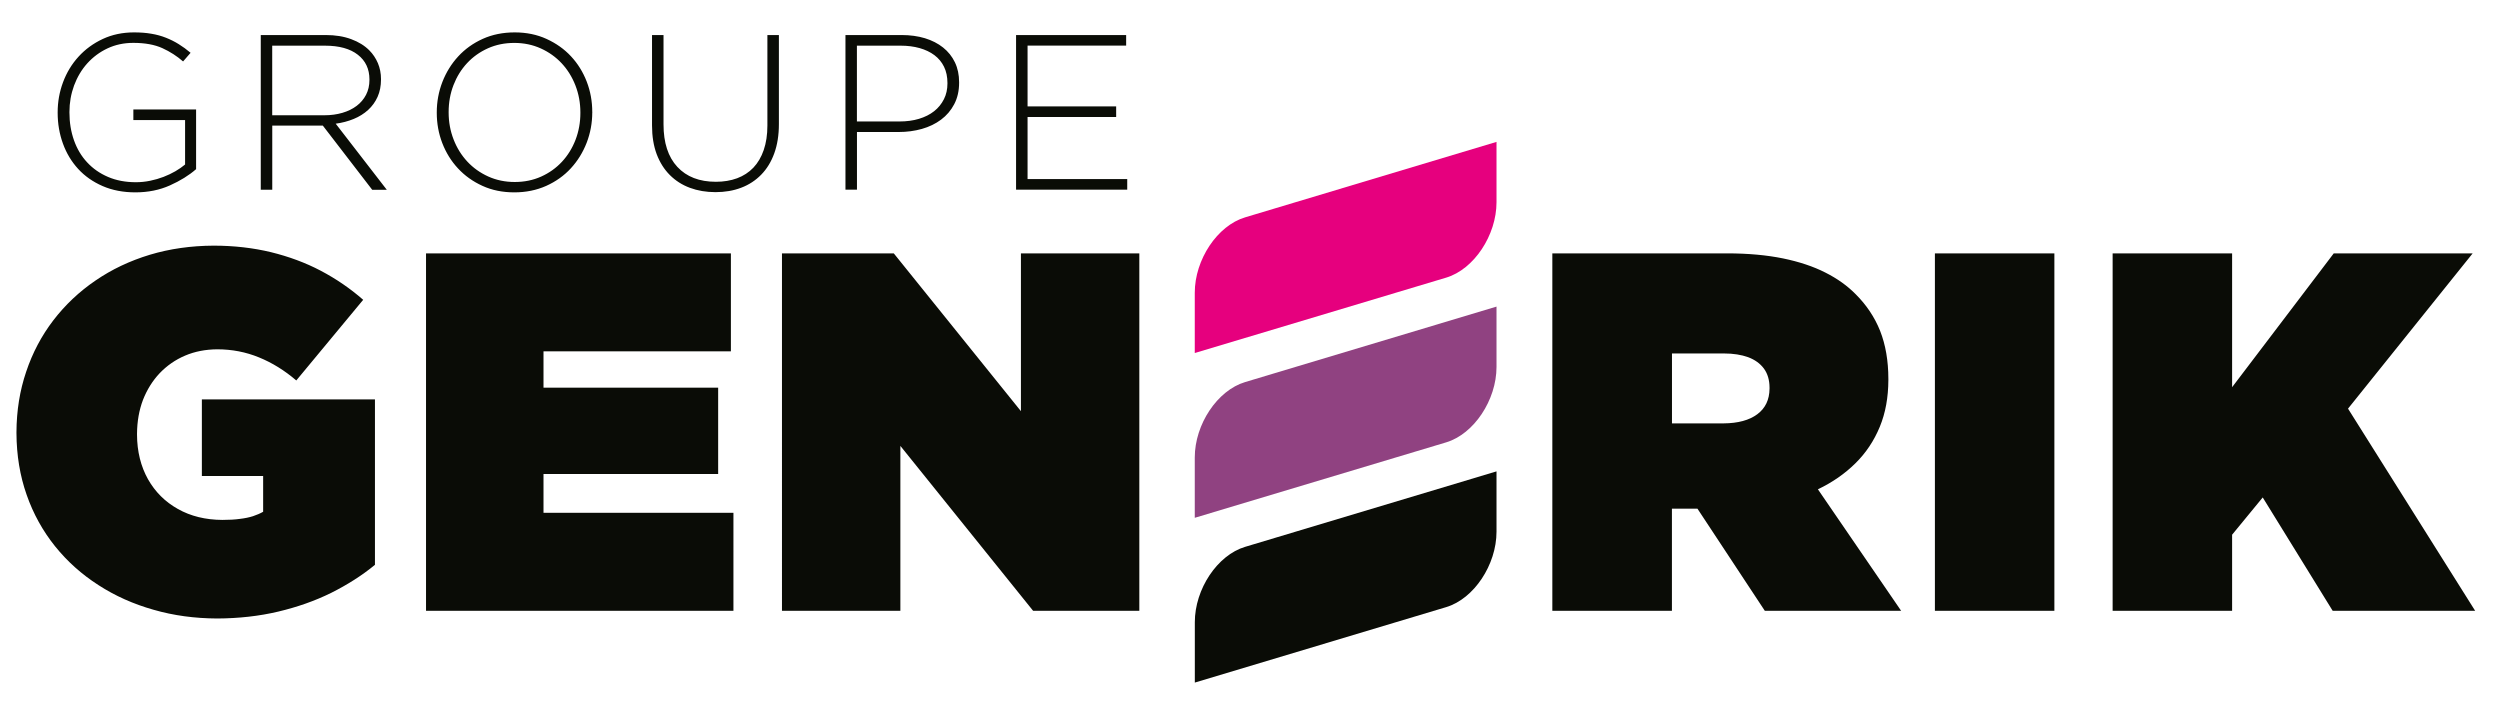 <?xml version="1.0" encoding="utf-8"?>
<!-- Generator: Adobe Illustrator 25.0.0, SVG Export Plug-In . SVG Version: 6.00 Build 0)  -->
<svg version="1.1" id="Calque_1" xmlns="http://www.w3.org/2000/svg" xmlns:xlink="http://www.w3.org/1999/xlink" x="0px" y="0px"
	 viewBox="0 0 463.06 131" style="enable-background:new 0 0 463.06 131;" xml:space="preserve">
<style type="text/css">
	.st0{fill:#0A0C06;}
	.st1{fill-rule:evenodd;clip-rule:evenodd;fill:#E6007E;}
	.st2{fill-rule:evenodd;clip-rule:evenodd;fill:#904281;}
	.st3{fill-rule:evenodd;clip-rule:evenodd;fill:#0A0C06;}
</style>
<g>
	<path class="st0" d="M40.23,114.56c4-0.02,7.79-0.44,11.32-1.28c3.53-0.84,6.81-1.99,9.8-3.47c2.99-1.5,5.71-3.22,8.1-5.19V73.98
		H37.39v14.19h11.35v6.62c-0.55,0.32-1.18,0.58-1.88,0.82c-0.69,0.22-1.5,0.39-2.43,0.5c-0.91,0.13-2,0.19-3.26,0.19
		c-3.11-0.02-5.85-0.69-8.21-2.02c-2.36-1.32-4.21-3.15-5.55-5.52c-1.32-2.36-2.02-5.12-2.03-8.26v-0.19
		c0.02-2.25,0.38-4.33,1.1-6.23c0.74-1.89,1.77-3.55,3.09-4.95c1.34-1.4,2.9-2.49,4.71-3.26c1.8-0.77,3.78-1.15,5.94-1.17
		c2.74,0,5.33,0.5,7.76,1.5c2.43,0.99,4.73,2.41,6.9,4.27l12.39-14.94c-2.4-2.1-5.01-3.88-7.85-5.38c-2.85-1.5-5.93-2.63-9.22-3.44
		c-3.31-0.8-6.86-1.21-10.64-1.21c-4.19,0.02-8.13,0.58-11.82,1.69c-3.69,1.12-7.05,2.71-10.06,4.78c-3.01,2.05-5.61,4.51-7.8,7.36
		c-2.18,2.85-3.86,6.02-5.03,9.52c-1.18,3.48-1.78,7.2-1.8,11.18v0.19c0.02,4.11,0.65,7.93,1.89,11.44c1.23,3.53,3,6.7,5.25,9.51
		c2.27,2.82,4.95,5.22,8.04,7.2c3.09,2,6.49,3.52,10.21,4.57C32.16,114.02,36.09,114.54,40.23,114.56L40.23,114.56z M78.91,113.14
		h56.94V94.98h-35.18v-7.19h32.35V71.8h-32.35v-6.72h34.71V46.93H78.91V113.14L78.91,113.14z M144.83,113.14h21.94V82.59
		l24.59,30.55h19.67V46.93H189.1v29.23l-23.55-29.23h-20.71V113.14L144.83,113.14z M287.55,113.14h22.13V94.22h4.73l12.48,18.92
		h25.25l-15.42-22.51c2.7-1.29,5.01-2.9,6.95-4.82c1.95-1.92,3.45-4.18,4.51-6.75c1.06-2.57,1.58-5.45,1.59-8.67V70.2
		c0-3.39-0.52-6.35-1.53-8.92c-1.02-2.55-2.54-4.81-4.52-6.78c-1.53-1.56-3.4-2.9-5.63-4.02c-2.22-1.13-4.84-2-7.85-2.62
		c-3-0.61-6.45-0.93-10.36-0.93h-32.35V113.14L287.55,113.14z M309.69,78.43V65.47h9.65c1.72,0,3.2,0.24,4.46,0.69
		c1.25,0.47,2.22,1.17,2.92,2.11c0.68,0.93,1.04,2.11,1.04,3.53v0.19c-0.02,2.05-0.77,3.63-2.27,4.74c-1.48,1.1-3.56,1.67-6.24,1.69
		H309.69L309.69,78.43z M358.39,113.14h22.13V46.93h-22.13V113.14L358.39,113.14z M391.31,113.14h22.13V99.04l5.67-6.9l12.96,21
		h26.39l-23.55-37.45l23.08-28.75h-25.73l-18.82,24.78V46.93h-22.13V113.14L391.31,113.14z"/>
	<path class="st1" d="M230.62,40.26l46.57-13.98v11.17c0,6.14-4.19,12.43-9.31,13.97L221.3,65.39V54.22
		C221.3,48.08,225.49,41.79,230.62,40.26L230.62,40.26z"/>
	<path class="st2" d="M230.62,70.77l46.57-13.98v11.17c0,6.14-4.19,12.43-9.31,13.97L221.3,95.91V84.74
		C221.3,78.59,225.49,72.31,230.62,70.77L230.62,70.77z"/>
	<path class="st3" d="M230.62,101.29l46.57-13.98v11.17c0,6.14-4.19,12.43-9.31,13.97l-46.57,13.98v-11.17
		C221.3,109.11,225.49,102.83,230.62,101.29L230.62,101.29z"/>
	<path class="st0" d="M25.08,35.63c-2.26,0-4.29-0.39-6.08-1.17c-1.79-0.78-3.3-1.84-4.52-3.17c-1.23-1.34-2.17-2.9-2.82-4.69
		c-0.65-1.79-0.98-3.69-0.98-5.71v-0.08c0-1.94,0.33-3.8,1-5.59c0.67-1.79,1.62-3.36,2.87-4.73c1.24-1.36,2.74-2.46,4.48-3.27
		C20.76,6.41,22.7,6,24.83,6c1.17,0,2.24,0.08,3.21,0.25c0.97,0.16,1.87,0.41,2.7,0.74c0.83,0.33,1.62,0.72,2.37,1.19
		c0.75,0.46,1.48,1,2.19,1.6l-1.39,1.6c-1.12-0.98-2.39-1.8-3.83-2.46c-1.43-0.65-3.23-0.98-5.38-0.98c-1.75,0-3.34,0.34-4.79,1.02
		c-1.45,0.68-2.69,1.61-3.75,2.78c-1.05,1.17-1.86,2.54-2.44,4.09c-0.57,1.56-0.86,3.19-0.86,4.91v0.08c0,1.86,0.28,3.57,0.84,5.16
		c0.56,1.58,1.37,2.95,2.44,4.09c1.06,1.15,2.35,2.05,3.87,2.7c1.51,0.65,3.23,0.98,5.14,0.98c0.9,0,1.79-0.09,2.66-0.27
		c0.87-0.18,1.7-0.42,2.48-0.72c0.78-0.3,1.51-0.65,2.19-1.04c0.68-0.4,1.28-0.81,1.8-1.25v-8.23h-9.58v-1.96h11.62v11.05
		c-1.31,1.15-2.93,2.15-4.85,3.01C29.56,35.2,27.42,35.63,25.08,35.63L25.08,35.63z M60.08,21.35c1.2,0,2.31-0.15,3.34-0.45
		c1.02-0.3,1.9-0.73,2.64-1.29c0.74-0.56,1.32-1.24,1.74-2.05c0.42-0.81,0.63-1.73,0.63-2.76v-0.08c0-1.94-0.72-3.47-2.15-4.58
		c-1.43-1.12-3.46-1.68-6.08-1.68h-9.78v12.89H60.08L60.08,21.35z M48.3,6.49h12.03c1.77,0,3.34,0.25,4.71,0.76
		c1.36,0.5,2.48,1.19,3.36,2.07c0.68,0.68,1.21,1.48,1.6,2.39c0.38,0.91,0.57,1.89,0.57,2.93v0.08c0,1.2-0.21,2.27-0.63,3.21
		c-0.42,0.94-1.01,1.75-1.76,2.44c-0.75,0.68-1.64,1.24-2.66,1.66c-1.02,0.42-2.14,0.72-3.34,0.88l9.46,12.24h-2.7L59.8,23.27h-0.08
		h-9.29v11.87H48.3V6.49L48.3,6.49z M95.34,33.71c1.77,0,3.4-0.33,4.89-1c1.49-0.67,2.77-1.58,3.85-2.74
		c1.08-1.16,1.92-2.52,2.52-4.07c0.6-1.56,0.9-3.22,0.9-4.99v-0.08c0-1.77-0.31-3.44-0.92-5.01c-0.61-1.57-1.46-2.93-2.54-4.09
		c-1.08-1.16-2.37-2.08-3.87-2.76c-1.5-0.68-3.14-1.02-4.91-1.02c-1.77,0-3.4,0.33-4.89,1c-1.49,0.67-2.77,1.58-3.85,2.74
		c-1.08,1.16-1.92,2.52-2.52,4.07c-0.6,1.56-0.9,3.22-0.9,4.99v0.08c0,1.77,0.31,3.45,0.92,5.01c0.61,1.57,1.46,2.93,2.54,4.09
		c1.08,1.16,2.37,2.08,3.87,2.76C91.93,33.37,93.57,33.71,95.34,33.71L95.34,33.71z M95.26,35.63c-2.18,0-4.15-0.4-5.91-1.21
		c-1.76-0.8-3.27-1.88-4.52-3.23c-1.26-1.35-2.22-2.91-2.91-4.69c-0.68-1.77-1.02-3.64-1.02-5.61v-0.08c0-1.96,0.35-3.84,1.04-5.63
		c0.7-1.79,1.67-3.36,2.93-4.73c1.25-1.36,2.77-2.45,4.54-3.25C91.18,6.4,93.16,6,95.34,6c2.16,0,4.12,0.4,5.89,1.21
		c1.77,0.81,3.29,1.88,4.54,3.23c1.26,1.35,2.22,2.91,2.91,4.69c0.68,1.77,1.02,3.64,1.02,5.61c0.03,0.03,0.03,0.05,0,0.08
		c0,1.96-0.35,3.84-1.04,5.63c-0.7,1.79-1.67,3.36-2.93,4.73c-1.25,1.36-2.78,2.45-4.56,3.25C99.38,35.23,97.41,35.63,95.26,35.63
		L95.26,35.63z M132.52,35.59c-1.72,0-3.3-0.27-4.73-0.8c-1.43-0.53-2.67-1.32-3.72-2.37c-1.05-1.05-1.86-2.34-2.44-3.87
		c-0.57-1.53-0.86-3.3-0.86-5.32V6.49h2.13v16.54c0,3.41,0.85,6.04,2.56,7.88c1.71,1.84,4.09,2.76,7.14,2.76
		c1.45,0,2.76-0.22,3.93-0.65c1.17-0.44,2.18-1.09,3.01-1.96c0.83-0.87,1.47-1.96,1.92-3.27c0.45-1.31,0.68-2.82,0.68-4.54V6.49
		h2.13v16.5c0,2.05-0.29,3.85-0.86,5.42c-0.57,1.57-1.38,2.89-2.42,3.95c-1.04,1.06-2.27,1.87-3.7,2.41
		C135.85,35.32,134.26,35.59,132.52,35.59L132.52,35.59z M166.58,22.5c1.34,0,2.55-0.16,3.64-0.49c1.09-0.33,2.03-0.8,2.8-1.41
		c0.78-0.61,1.38-1.36,1.82-2.23c0.44-0.87,0.65-1.84,0.65-2.91v-0.08c0-1.15-0.21-2.15-0.63-3.01c-0.42-0.86-1.02-1.58-1.78-2.15
		c-0.76-0.57-1.68-1.01-2.74-1.31c-1.06-0.3-2.24-0.45-3.52-0.45h-8.1V22.5H166.58L166.58,22.5z M156.6,6.49h10.4
		c1.58,0,3.02,0.2,4.32,0.59c1.3,0.4,2.42,0.97,3.36,1.72c0.94,0.75,1.67,1.66,2.19,2.74c0.52,1.08,0.78,2.31,0.78,3.7v0.08
		c0,1.5-0.3,2.82-0.9,3.97c-0.6,1.15-1.41,2.1-2.44,2.87c-1.02,0.76-2.21,1.34-3.56,1.72c-1.35,0.38-2.78,0.57-4.28,0.57h-7.74
		v10.68h-2.13V6.49L156.6,6.49z M188.21,6.49h20.38v1.96h-18.26v11.26h16.41v1.96h-16.41v11.5h18.46v1.96h-20.59V6.49L188.21,6.49z"
		/>
</g>
</svg>
